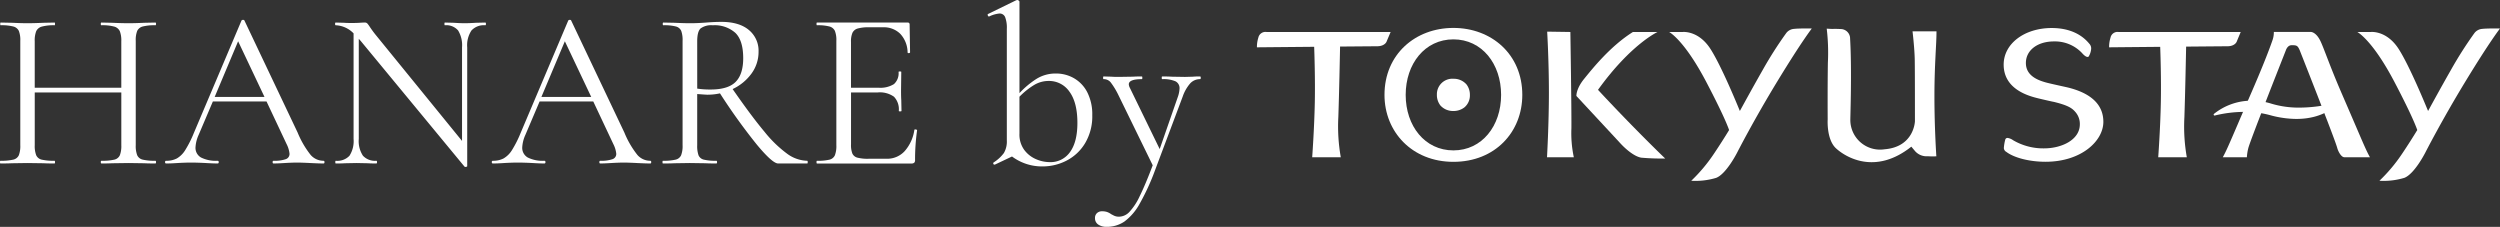 <svg xmlns="http://www.w3.org/2000/svg" xmlns:xlink="http://www.w3.org/1999/xlink" width="620.863" height="56.336" viewBox="0 0 620.863 56.336"><rect x="0" y="0" width="620.863" height="56.336" fill="#333333" stroke="none"/><defs><style>.a{fill:#fff;}.b{clip-path:url(#a);}</style><clipPath id="a"><rect class="a" width="308.711" height="37.983"/></clipPath></defs><g transform="translate(-130.993 203.6)"><path class="a" d="M40.432-.672q.168,0,.168.336T40.432,0Q38.7,0,37.688-.056L33.824-.112,29.68-.056Q28.728,0,27.048,0q-.168,0-.168-.336t.168-.336a13.07,13.07,0,0,0,3.192-.28,1.979,1.979,0,0,0,1.372-1.092,6.427,6.427,0,0,0,.364-2.492v-13.1h-21.5v13.1a6.427,6.427,0,0,0,.364,2.492A1.979,1.979,0,0,0,12.208-.952a13.07,13.07,0,0,0,3.192.28q.112,0,.112.336T15.4,0q-1.736,0-2.744-.056L8.624-.112,4.76-.056Q3.752,0,1.96,0q-.112,0-.112-.336T1.96-.672a13.119,13.119,0,0,0,3.164-.28,1.991,1.991,0,0,0,1.4-1.092,6.427,6.427,0,0,0,.364-2.492V-30.464a6.205,6.205,0,0,0-.364-2.464A2.078,2.078,0,0,0,5.152-34.02a11.636,11.636,0,0,0-3.136-.308q-.112,0-.112-.336T2.016-35l2.856.056q2.352.112,3.752.112,1.624,0,4.088-.112L15.4-35q.112,0,.112.336t-.112.336a11.015,11.015,0,0,0-3.164.336,2.156,2.156,0,0,0-1.4,1.148,6.427,6.427,0,0,0-.364,2.492v11.536h21.5V-30.352a6.427,6.427,0,0,0-.364-2.492,2.148,2.148,0,0,0-1.372-1.148,10.974,10.974,0,0,0-3.192-.336q-.168,0-.168-.336T27.048-35l2.632.056q2.464.112,4.144.112,1.512,0,3.864-.112L40.432-35q.168,0,.168.336t-.168.336a11.636,11.636,0,0,0-3.136.308,2.078,2.078,0,0,0-1.372,1.092,6.205,6.205,0,0,0-.364,2.464V-4.536a6.427,6.427,0,0,0,.364,2.492A1.979,1.979,0,0,0,37.3-.952,12.753,12.753,0,0,0,40.432-.672Zm41.776,0q.224,0,.224.336T82.208,0q-1.064,0-3.3-.112T75.656-.224q-1.232,0-3.136.112Q70.728,0,69.776,0q-.224,0-.224-.336t.224-.336A8.534,8.534,0,0,0,72.8-1.064a1.369,1.369,0,0,0,.952-1.344,6.751,6.751,0,0,0-.728-2.408L68.04-15.4H54.712L51.184-7.112a8.606,8.606,0,0,0-.784,3.08,2.748,2.748,0,0,0,1.372,2.548,8.257,8.257,0,0,0,4.116.812q.28,0,.28.336T55.888,0Q54.88,0,52.976-.112q-2.128-.112-3.7-.112-1.456,0-3.36.112Q44.24,0,43.12,0q-.28,0-.28-.336t.28-.336a5.546,5.546,0,0,0,2.66-.588,6.06,6.06,0,0,0,2.072-2.072,27.185,27.185,0,0,0,2.156-4.284L61.824-35.5a.436.436,0,0,1,.392-.168q.28,0,.336.168L75.768-7.672A22.671,22.671,0,0,0,79.016-2.1,4.238,4.238,0,0,0,82.208-.672ZM55.16-16.52H67.536L60.984-30.352ZM122.36-35q.168,0,.168.336t-.168.336a4.185,4.185,0,0,0-3.416,1.288,6.6,6.6,0,0,0-1.064,4.2V.672q0,.112-.28.168a.424.424,0,0,1-.392-.056L91.448-30.408l-.5-.56V-6.1A6.6,6.6,0,0,0,91.98-1.932a4.072,4.072,0,0,0,3.332,1.26q.168,0,.168.336T95.312,0q-1.4,0-2.128-.056l-2.8-.056-2.856.056Q86.744,0,85.232,0q-.112,0-.112-.336t.112-.336a4.133,4.133,0,0,0,3.416-1.26A6.742,6.742,0,0,0,89.656-6.1V-32.312a6.555,6.555,0,0,0-4.424-2.016q-.168,0-.168-.336T85.232-35l2.072.056q.672.056,1.848.056,1.232,0,2.016-.056T92.4-35a.886.886,0,0,1,.644.2,6.764,6.764,0,0,1,.644.868q.672,1.008,1.344,1.848L116.592-5.6V-28.84a7.027,7.027,0,0,0-.98-4.2,3.86,3.86,0,0,0-3.276-1.288q-.112,0-.112-.336t.112-.336l2.184.056q1.68.112,2.744.112,1.008,0,2.8-.112ZM163.352-.672q.224,0,.224.336T163.352,0q-1.064,0-3.3-.112T156.8-.224q-1.232,0-3.136.112Q151.872,0,150.92,0q-.224,0-.224-.336t.224-.336a8.534,8.534,0,0,0,3.024-.392,1.369,1.369,0,0,0,.952-1.344,6.751,6.751,0,0,0-.728-2.408L149.184-15.4H135.856l-3.528,8.288a8.606,8.606,0,0,0-.784,3.08,2.748,2.748,0,0,0,1.372,2.548,8.257,8.257,0,0,0,4.116.812q.28,0,.28.336t-.28.336q-1.008,0-2.912-.112-2.128-.112-3.7-.112-1.456,0-3.36.112-1.68.112-2.8.112-.28,0-.28-.336t.28-.336a5.546,5.546,0,0,0,2.66-.588A6.06,6.06,0,0,0,129-3.332a27.185,27.185,0,0,0,2.156-4.284L142.968-35.5a.436.436,0,0,1,.392-.168q.28,0,.336.168L156.912-7.672A22.671,22.671,0,0,0,160.16-2.1,4.238,4.238,0,0,0,163.352-.672ZM136.3-16.52H148.68l-6.552-13.832ZM202.328-.672q.112,0,.112.336T202.328,0H195.1q-1.4,0-5.264-4.648a144.416,144.416,0,0,1-9.184-12.768,14.415,14.415,0,0,1-3.136.336q-.336,0-2.52-.168V-4.536a6.883,6.883,0,0,0,.336,2.52,1.892,1.892,0,0,0,1.316,1.064,12.392,12.392,0,0,0,3.108.28q.168,0,.168.336T179.76,0q-1.736,0-2.744-.056l-3.864-.056-3.808.056Q168.336,0,166.488,0q-.112,0-.112-.336t.112-.336a12.753,12.753,0,0,0,3.136-.28A1.979,1.979,0,0,0,171-2.044a6.427,6.427,0,0,0,.364-2.492V-30.464a6.676,6.676,0,0,0-.336-2.464,1.972,1.972,0,0,0-1.316-1.092,11.308,11.308,0,0,0-3.108-.308q-.168,0-.168-.336T166.6-35l2.744.056q2.352.112,3.808.112,1.232,0,2.3-.056T177.24-35q2.072-.168,3.752-.168,4.424,0,6.832,2.016a6.657,6.657,0,0,1,2.408,5.376,9.086,9.086,0,0,1-1.764,5.46,12.148,12.148,0,0,1-4.676,3.836q4.7,6.776,7.924,10.612a29.81,29.81,0,0,0,5.712,5.516A8.755,8.755,0,0,0,202.328-.672ZM175-18.592a21.2,21.2,0,0,0,3.3.224q4.368,0,6.244-1.9t1.876-5.88q0-4.368-1.932-6.272a7.692,7.692,0,0,0-5.628-1.9,4.458,4.458,0,0,0-3.024.784q-.84.784-.84,3.192ZM228.928-8.344q0-.112.224-.112a.822.822,0,0,1,.308.056q.14.056.14.168a52.258,52.258,0,0,0-.5,7.392.886.886,0,0,1-.2.644.981.981,0,0,1-.7.2H204.736q-.112,0-.112-.336t.112-.336a12.392,12.392,0,0,0,3.108-.28,1.968,1.968,0,0,0,1.344-1.092,6.427,6.427,0,0,0,.364-2.492V-30.464a6.205,6.205,0,0,0-.364-2.464,2.068,2.068,0,0,0-1.344-1.092,11.308,11.308,0,0,0-3.108-.308q-.112,0-.112-.336t.112-.336h22.512a.445.445,0,0,1,.5.5l.112,6.888q0,.168-.28.2t-.336-.14a6.9,6.9,0,0,0-1.792-4.62,5.774,5.774,0,0,0-4.312-1.652h-3.416a9.861,9.861,0,0,0-2.884.308,2.072,2.072,0,0,0-1.288,1.064,5.444,5.444,0,0,0-.364,2.268v11.368h6.832a6.335,6.335,0,0,0,3.836-.9,3.611,3.611,0,0,0,1.148-3.024q0-.112.336-.112t.336.112l-.056,4.536q0,1.624.056,2.464l.056,2.688q0,.112-.336.112t-.336-.112a4.5,4.5,0,0,0-1.2-3.528,6.015,6.015,0,0,0-4-1.064h-6.664V-4.76a5.82,5.82,0,0,0,.336,2.3,1.89,1.89,0,0,0,1.232,1.008,10.185,10.185,0,0,0,2.8.28h4.48a5.9,5.9,0,0,0,4.48-1.9A10.162,10.162,0,0,0,228.928-8.344Zm35.168-14a8.925,8.925,0,0,1,4.48,1.176,8.45,8.45,0,0,1,3.3,3.5,12.011,12.011,0,0,1,1.232,5.684,13,13,0,0,1-1.764,6.916,11.5,11.5,0,0,1-4.592,4.34A12.854,12.854,0,0,1,260.792.728a12.4,12.4,0,0,1-7.616-2.464L248.92.28h-.112a.265.265,0,0,1-.28-.224.283.283,0,0,1,.112-.336A9.426,9.426,0,0,0,251.16-2.6a5.707,5.707,0,0,0,.728-3.164V-33.432a7.357,7.357,0,0,0-.42-2.912,1.46,1.46,0,0,0-1.428-.9,7.607,7.607,0,0,0-2.52.728h-.112q-.168,0-.252-.28t.084-.336l7-3.416.28-.056a.606.606,0,0,1,.308.14.388.388,0,0,1,.2.308v22.68a21.717,21.717,0,0,1,4.256-3.556A8.969,8.969,0,0,1,264.1-22.344ZM262.528-.336a5.9,5.9,0,0,0,5.068-2.52q1.82-2.52,1.82-7.224,0-5.04-1.96-7.728a6.137,6.137,0,0,0-5.208-2.688,7,7,0,0,0-3.64,1.036,18.806,18.806,0,0,0-3.584,2.884v9.184a6.433,6.433,0,0,0,1.2,4.032,7.154,7.154,0,0,0,2.94,2.3A8.666,8.666,0,0,0,262.528-.336Zm37.352-21.28q.168,0,.168.336t-.168.336a3.286,3.286,0,0,0-2.408,1.008,9.73,9.73,0,0,0-1.9,3.3l-6.832,18.2a56.323,56.323,0,0,1-3.892,8.484,13.629,13.629,0,0,1-3.752,4.368,7.718,7.718,0,0,1-4.452,1.316,3.519,3.519,0,0,1-2.044-.56,1.85,1.85,0,0,1-.812-1.624,1.564,1.564,0,0,1,.5-1.232,1.788,1.788,0,0,1,1.232-.448,3.929,3.929,0,0,1,1.232.168,4.2,4.2,0,0,1,1.064.56q.112.056.644.336a2.8,2.8,0,0,0,1.316.28,3.623,3.623,0,0,0,2.548-1.176A14.938,14.938,0,0,0,284.9,8.092q1.372-2.772,3.22-7.644l-8.512-17.416a18.591,18.591,0,0,0-1.96-3.22,2.216,2.216,0,0,0-1.736-.756q-.112,0-.112-.336t.112-.336l1.9.056q.672.056,1.848.056l3.584-.056q.784-.056,2.184-.056.112,0,.112.336t-.112.336q-3.248,0-3.248,1.288a2.169,2.169,0,0,0,.28.9l7.392,15.176,4.48-12.88a7.2,7.2,0,0,0,.448-2.128,1.888,1.888,0,0,0-1.008-1.82,7.527,7.527,0,0,0-3.3-.532q-.112,0-.112-.336t.112-.336q1.512,0,2.3.056l3.36.056,2.016-.056Q298.7-21.616,299.88-21.616Z" transform="translate(129.145 -163)"/><g transform="translate(443.145 -196.666)"><g class="b" transform="translate(0 0)"><path class="a" d="M239.882,1.131a1.782,1.782,0,0,0-2,1.429,7.645,7.645,0,0,0-.341,2.381s6.065-.059,12.687-.119c.06,1.6.274,8.031.159,13.779-.128,6.624-.649,13.639-.649,13.639h7.1a43.48,43.48,0,0,1-.6-9.957c.2-5.814.4-16.036.43-17.519,5.081-.045,9.395-.083,10.192-.083,2.13,0,2.43-1.3,2.43-1.3l.936-2.252Z" transform="translate(-25.905 -0.123)"/><path class="a" d="M224.252,14.839l-.062-.018c-.291-.069-.926-.211-1.674-.375-1.53-.34-3.624-.8-4.163-.984-3.153-.9-4.685-2.457-4.685-4.751,0-3.157,2.867-5.355,6.973-5.355a9.246,9.246,0,0,1,6.981,2.9c.135.159.837.951,1.349.951a.47.47,0,0,0,.277-.086,4.288,4.288,0,0,0,.609-1.74,1.681,1.681,0,0,0-.451-1.465c-2.077-2.543-5.3-3.889-9.316-3.889-6.809,0-11.942,3.907-11.942,9.084,0,6.305,6.539,7.885,8.743,8.419.031.007,3.092.738,3.7.834,3.439.845,4.49,1.5,5.331,2.478a4.493,4.493,0,0,1,1.144,3.1c0,3.88-4.567,5.972-8.866,5.972a14.79,14.79,0,0,1-7.708-2.022,3.1,3.1,0,0,0-1.365-.567.563.563,0,0,0-.576.388,11.4,11.4,0,0,0-.357,2.09,1.134,1.134,0,0,0,.6.975c1.974,1.5,5.8,2.465,9.757,2.465,8.865,0,14.355-5.148,14.355-9.915,0-4.177-2.912-7.035-8.648-8.489" transform="translate(-22.7 -0.002)"/><path class="a" d="M288.345,5.7l.28.71c1.059,2.682,2.64,6.7,4.185,10.668l2.4,6.189c1.965,5.129,2.345,6.288,2.458,6.728.191.682.915,2.246,1.775,2.246h6.33c-.821-1.47-1.556-3.185-3.566-7.866-.877-2.037-2-4.648-3.482-8.064-1.655-3.814-2.824-6.843-3.679-9.057-.586-1.521-1.049-2.725-1.451-3.621-1.019-2.273-2.2-2.493-2.471-2.512l-9.218.005a5.959,5.959,0,0,1-.279,1.884c-1.082,3.146-2.883,7.621-5.352,13.3-1.466,3.378-2.581,5.969-3.45,8-2.032,4.728-2.773,6.454-3.6,7.933h5.987a11.682,11.682,0,0,1,.348-2.247c.111-.432.491-1.588,2.458-6.726l1.388-3.594,1.01-2.6c1.519-3.9,4.48-11.414,4.48-11.414s.392-1.233,1.384-1.245c1.356-.02,1.54.11,2.069,1.281" transform="translate(-29.361 -0.122)"/><path class="a" d="M337.775.252a2.694,2.694,0,0,0-1.932,1A97.074,97.074,0,0,0,330,10.407c-1.962,3.434-4.218,7.525-5.7,10.239C323.374,18.4,319.609,9.318,317,5.252c-2.99-4.661-6.891-4.228-6.891-4.228h-3.389s3.726,1.911,9.248,12.45c3.942,7.524,5.233,10.7,5.649,11.9-.868,1.425-2.217,3.584-3.8,5.935a39.64,39.64,0,0,1-5.6,6.662,17.7,17.7,0,0,0,6.172-.716c2.541-.96,5.226-6.282,5.226-6.282s4.074-8,10.068-17.833S342.162.162,342.162.162s-3.01-.062-4.387.09" transform="translate(-33.45 -0.016)"/><path class="a" d="M2.383,1.131A1.81,1.81,0,0,0,.347,2.56,7.556,7.556,0,0,0,0,4.942s6.991-.066,14.216-.131c.06,1.643.271,8.032.159,13.753-.131,6.623-.65,13.677-.65,13.677h7.1a44.061,44.061,0,0,1-.606-10c.2-5.778.4-15.908.429-17.49,4.621-.039,8.392-.071,9.138-.071,2.164,0,2.469-1.3,2.469-1.3l.952-2.252Z" transform="translate(0 -0.123)"/><path class="a" d="M52.671,0C43.219,0,35.557,6.548,35.557,16.63c0,9.183,6.854,16.627,17.114,16.627,10.395,0,17.112-7.444,17.112-16.627C69.783,6.548,62.121,0,52.671,0m0,30.414c-7.1,0-11.85-6.079-11.85-13.784S45.573,2.842,52.671,2.842,64.518,8.924,64.518,16.63s-4.75,13.784-11.847,13.784" transform="translate(-3.878 0)"/><path class="a" d="M80.9,1.035s.43,7.22.43,15.125-.471,16.07-.471,16.07h6.659a28.706,28.706,0,0,1-.6-7.219c.043-4.941-.258-23.89-.258-23.89Z" transform="translate(-8.818 -0.113)"/><path class="a" d="M145.946.252a2.69,2.69,0,0,0-1.931,1,96.6,96.6,0,0,0-5.849,9.156c-1.962,3.434-4.217,7.525-5.7,10.239-.917-2.246-4.681-11.327-7.291-15.394-2.988-4.661-6.89-4.228-6.89-4.228h-3.391s3.727,1.911,9.25,12.45c3.943,7.524,5.234,10.7,5.65,11.9-.869,1.425-2.219,3.584-3.8,5.935a39.684,39.684,0,0,1-5.6,6.662,17.692,17.692,0,0,0,6.172-.716c2.542-.96,5.226-6.282,5.226-6.282s4.074-8,10.068-17.833S150.332.162,150.332.162s-3.009-.062-4.386.09" transform="translate(-12.53 -0.016)"/><path class="a" d="M158.826.2a50.349,50.349,0,0,1,.289,8.435c-.1,6.472-.049,14.095-.049,14.095s-.336,4.986,2.062,7.192,9.755,6.708,18.71-.41l.948,1.128A3.8,3.8,0,0,0,183.9,31.89a18.452,18.452,0,0,0,2.153.017s-.477-6.872-.477-14.927.535-13.005.509-16.113h-5.949s.5,4.128.551,7.052.046,15.294.046,15.294-.191,6.376-7.576,6.952a7.378,7.378,0,0,1-8.468-7.239c0-1.391.4-12.206-.054-20.221A2.359,2.359,0,0,0,162.311.3C159.963.2,160.84.347,158.826.2" transform="translate(-17.321 -0.022)"/><path class="a" d="M89.055,17.025s-.132-1.736,1.931-4.27,6.51-8.12,12.106-11.623h6.12S102.578,4.156,94.418,15.5c0,0,7.7,8.363,16.68,17.052a56.04,56.04,0,0,1-5.933-.206c-1.634-.257-3.738-1.977-5.2-3.567S89.055,17.025,89.055,17.025" transform="translate(-9.712 -0.123)"/><path class="a" d="M57.493,15.55A4.189,4.189,0,0,1,58.36,18.2a3.857,3.857,0,0,1-1.374,3.089,4.39,4.39,0,0,1-2.724.889A4.206,4.206,0,0,1,51.032,20.8a4.215,4.215,0,0,1-.867-2.668,3.851,3.851,0,0,1,4.172-3.959,4.165,4.165,0,0,1,3.156,1.381" transform="translate(-5.471 -1.545)"/><path class="a" d="M297.357,20.857a.241.241,0,0,0-.269-.1A35.126,35.126,0,0,1,288.011,22a23.46,23.46,0,0,1-6.961-.968,16.285,16.285,0,0,0-4.848-.758,14.933,14.933,0,0,0-9.439,3.28.238.238,0,0,0-.05.292.235.235,0,0,0,.272.116,30.956,30.956,0,0,1,7.377-.9,23.406,23.406,0,0,1,6.219.782,25.16,25.16,0,0,0,6.648.968c6.932,0,9.981-3.521,10.108-3.671a.241.241,0,0,0,.019-.285" transform="translate(-29.084 -2.21)"/></g></g></g></svg>